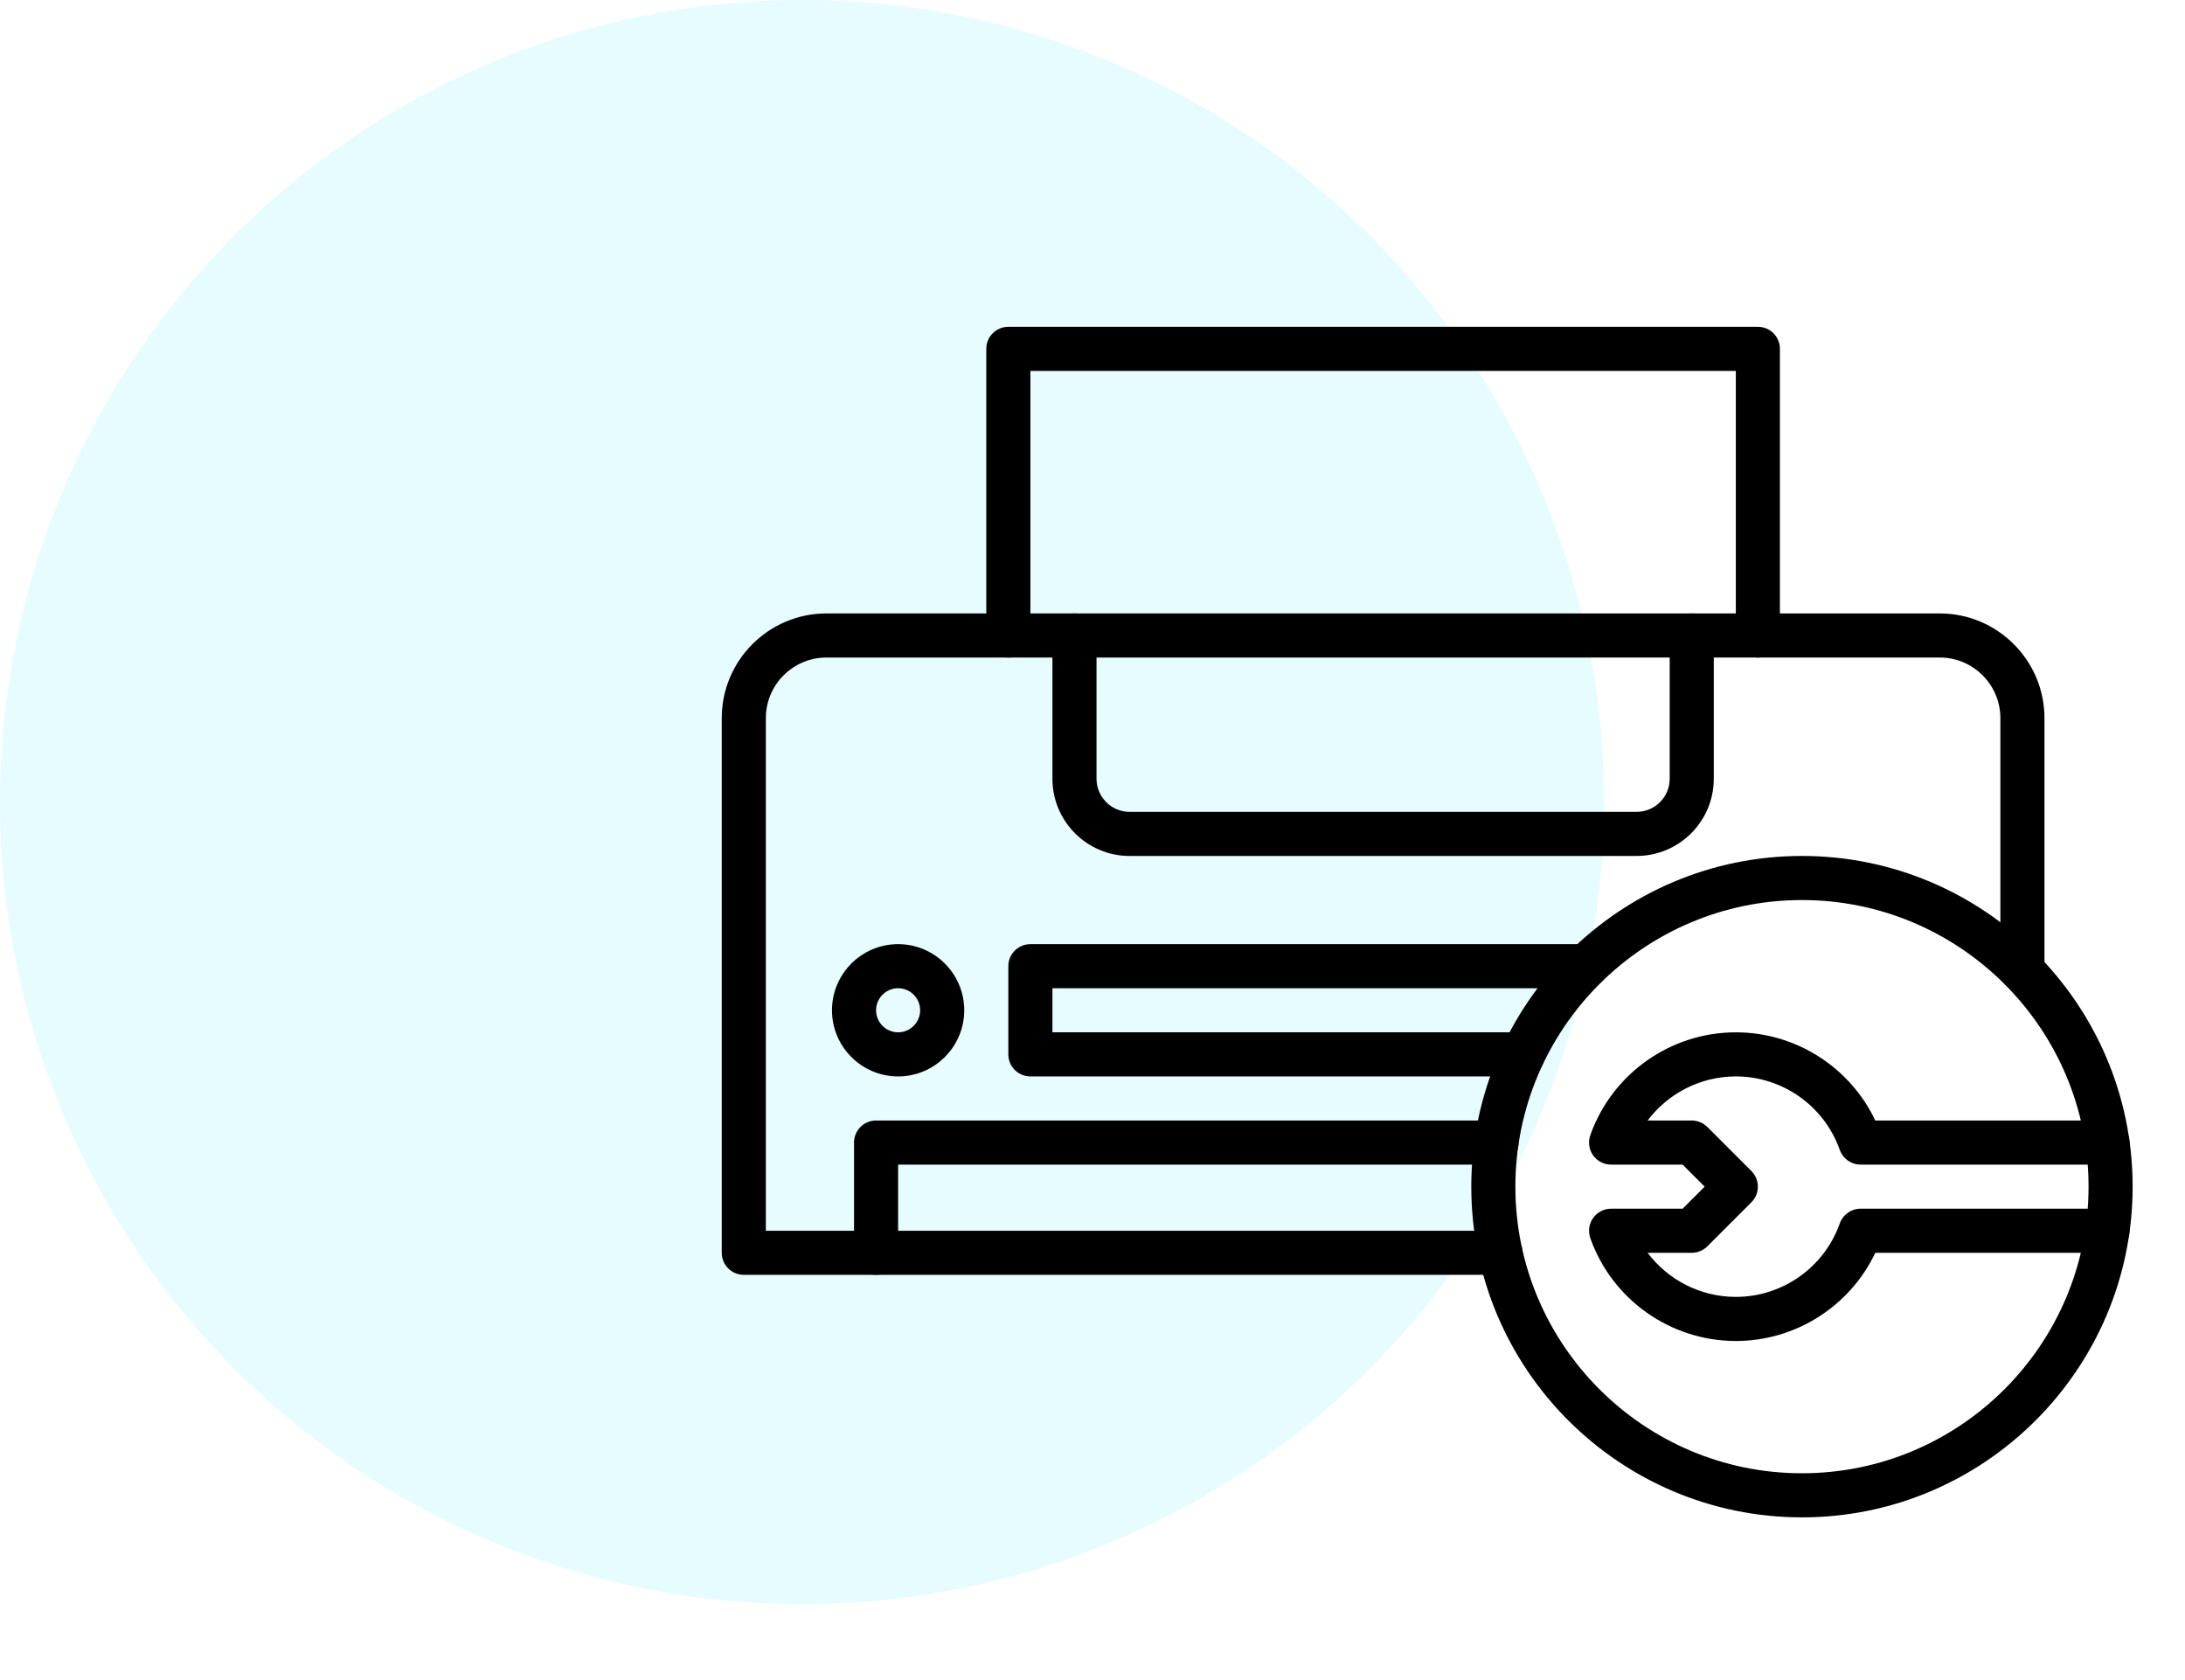 <?xml version="1.0" encoding="UTF-8"?> <svg xmlns="http://www.w3.org/2000/svg" width="173" height="133" viewBox="0 0 173 133" fill="none"><circle cx="63.5" cy="63.5" r="63.5" fill="#00E5FF" fill-opacity="0.1"></circle><path d="M118.802 100.927H58.891C57.927 100.927 57.145 100.146 57.145 99.182V56.855C57.145 52.283 60.865 48.564 65.436 48.564H153.582C158.153 48.564 161.873 52.283 161.873 56.855V76.844C161.873 77.808 161.091 78.59 160.127 78.59C159.163 78.59 158.382 77.808 158.382 76.844V56.855C158.382 54.208 156.229 52.055 153.582 52.055H65.436C62.79 52.055 60.636 54.208 60.636 56.855V97.436H118.802C119.765 97.436 120.547 98.218 120.547 99.182C120.547 100.146 119.765 100.927 118.802 100.927Z" fill="black"></path><path d="M69.364 100.927C68.4 100.927 67.618 100.146 67.618 99.182V90.455C67.618 89.491 68.4 88.709 69.364 88.709H118.485C119.449 88.709 120.231 89.491 120.231 90.455C120.231 91.418 119.449 92.2 118.485 92.2H71.109V99.182C71.109 100.146 70.328 100.927 69.364 100.927Z" fill="black"></path><path d="M71.109 85.218C68.222 85.218 65.873 82.869 65.873 79.982C65.873 77.095 68.222 74.746 71.109 74.746C73.996 74.746 76.345 77.095 76.345 79.982C76.345 82.869 73.996 85.218 71.109 85.218ZM71.109 78.236C70.147 78.236 69.364 79.019 69.364 79.982C69.364 80.944 70.147 81.727 71.109 81.727C72.071 81.727 72.854 80.944 72.854 79.982C72.854 79.019 72.071 78.236 71.109 78.236Z" fill="black"></path><path d="M120.591 85.218H81.582C80.618 85.218 79.836 84.437 79.836 83.473V76.491C79.836 75.527 80.618 74.746 81.582 74.746H125.572C126.536 74.746 127.317 75.527 127.317 76.491C127.317 77.455 126.536 78.236 125.572 78.236H83.327V81.727H120.591C121.555 81.727 122.336 82.509 122.336 83.473C122.336 84.437 121.555 85.218 120.591 85.218Z" fill="black"></path><path d="M129.582 67.764H89.436C86.068 67.764 83.327 65.023 83.327 61.655V50.309C83.327 49.345 84.109 48.564 85.073 48.564C86.037 48.564 86.818 49.345 86.818 50.309V61.655C86.818 63.098 87.993 64.273 89.436 64.273H129.582C131.025 64.273 132.2 63.098 132.2 61.655V50.309C132.2 49.345 132.981 48.564 133.945 48.564C134.909 48.564 135.691 49.345 135.691 50.309V61.655C135.691 65.023 132.95 67.764 129.582 67.764Z" fill="black"></path><path d="M139.182 52.055C138.218 52.055 137.436 51.273 137.436 50.309V29.364H81.582V50.309C81.582 51.273 80.8 52.055 79.836 52.055C78.872 52.055 78.091 51.273 78.091 50.309V27.618C78.091 26.654 78.872 25.873 79.836 25.873H139.182C140.146 25.873 140.927 26.654 140.927 27.618V50.309C140.927 51.273 140.146 52.055 139.182 52.055Z" fill="black"></path><path d="M142.673 120.127C128.236 120.127 116.491 108.382 116.491 93.945C116.491 79.509 128.236 67.764 142.673 67.764C157.109 67.764 168.854 79.509 168.854 93.945C168.854 108.382 157.109 120.127 142.673 120.127ZM142.673 71.255C130.161 71.255 119.982 81.434 119.982 93.945C119.982 106.457 130.161 116.636 142.673 116.636C155.184 116.636 165.363 106.457 165.363 93.945C165.363 81.434 155.184 71.255 142.673 71.255Z" fill="black"></path><path d="M137.437 106.164C132.267 106.164 127.636 102.89 125.914 98.018C125.725 97.484 125.807 96.891 126.134 96.429C126.462 95.966 126.993 95.691 127.559 95.691H133.223L134.968 93.945L133.223 92.2H127.559C126.993 92.2 126.462 91.925 126.134 91.462C125.807 91 125.725 90.407 125.914 89.873C127.636 85.001 132.267 81.727 137.437 81.727C142.183 81.727 146.475 84.486 148.479 88.709H166.861C167.824 88.709 168.606 89.491 168.606 90.455C168.606 91.418 167.824 92.2 166.861 92.2H147.314C146.574 92.2 145.915 91.734 145.668 91.037C144.438 87.556 141.13 85.218 137.437 85.218C134.645 85.218 132.074 86.554 130.453 88.709H133.946C134.409 88.709 134.852 88.893 135.18 89.22L138.671 92.711C139.352 93.393 139.352 94.498 138.671 95.18L135.18 98.671C134.852 98.998 134.409 99.182 133.946 99.182H130.453C132.074 101.337 134.645 102.673 137.437 102.673C141.13 102.673 144.438 100.334 145.668 96.855C145.915 96.157 146.574 95.691 147.314 95.691H166.861C167.825 95.691 168.606 96.472 168.606 97.436C168.606 98.4 167.825 99.182 166.861 99.182H148.479C146.475 103.405 142.183 106.164 137.437 106.164Z" fill="black"></path></svg> 